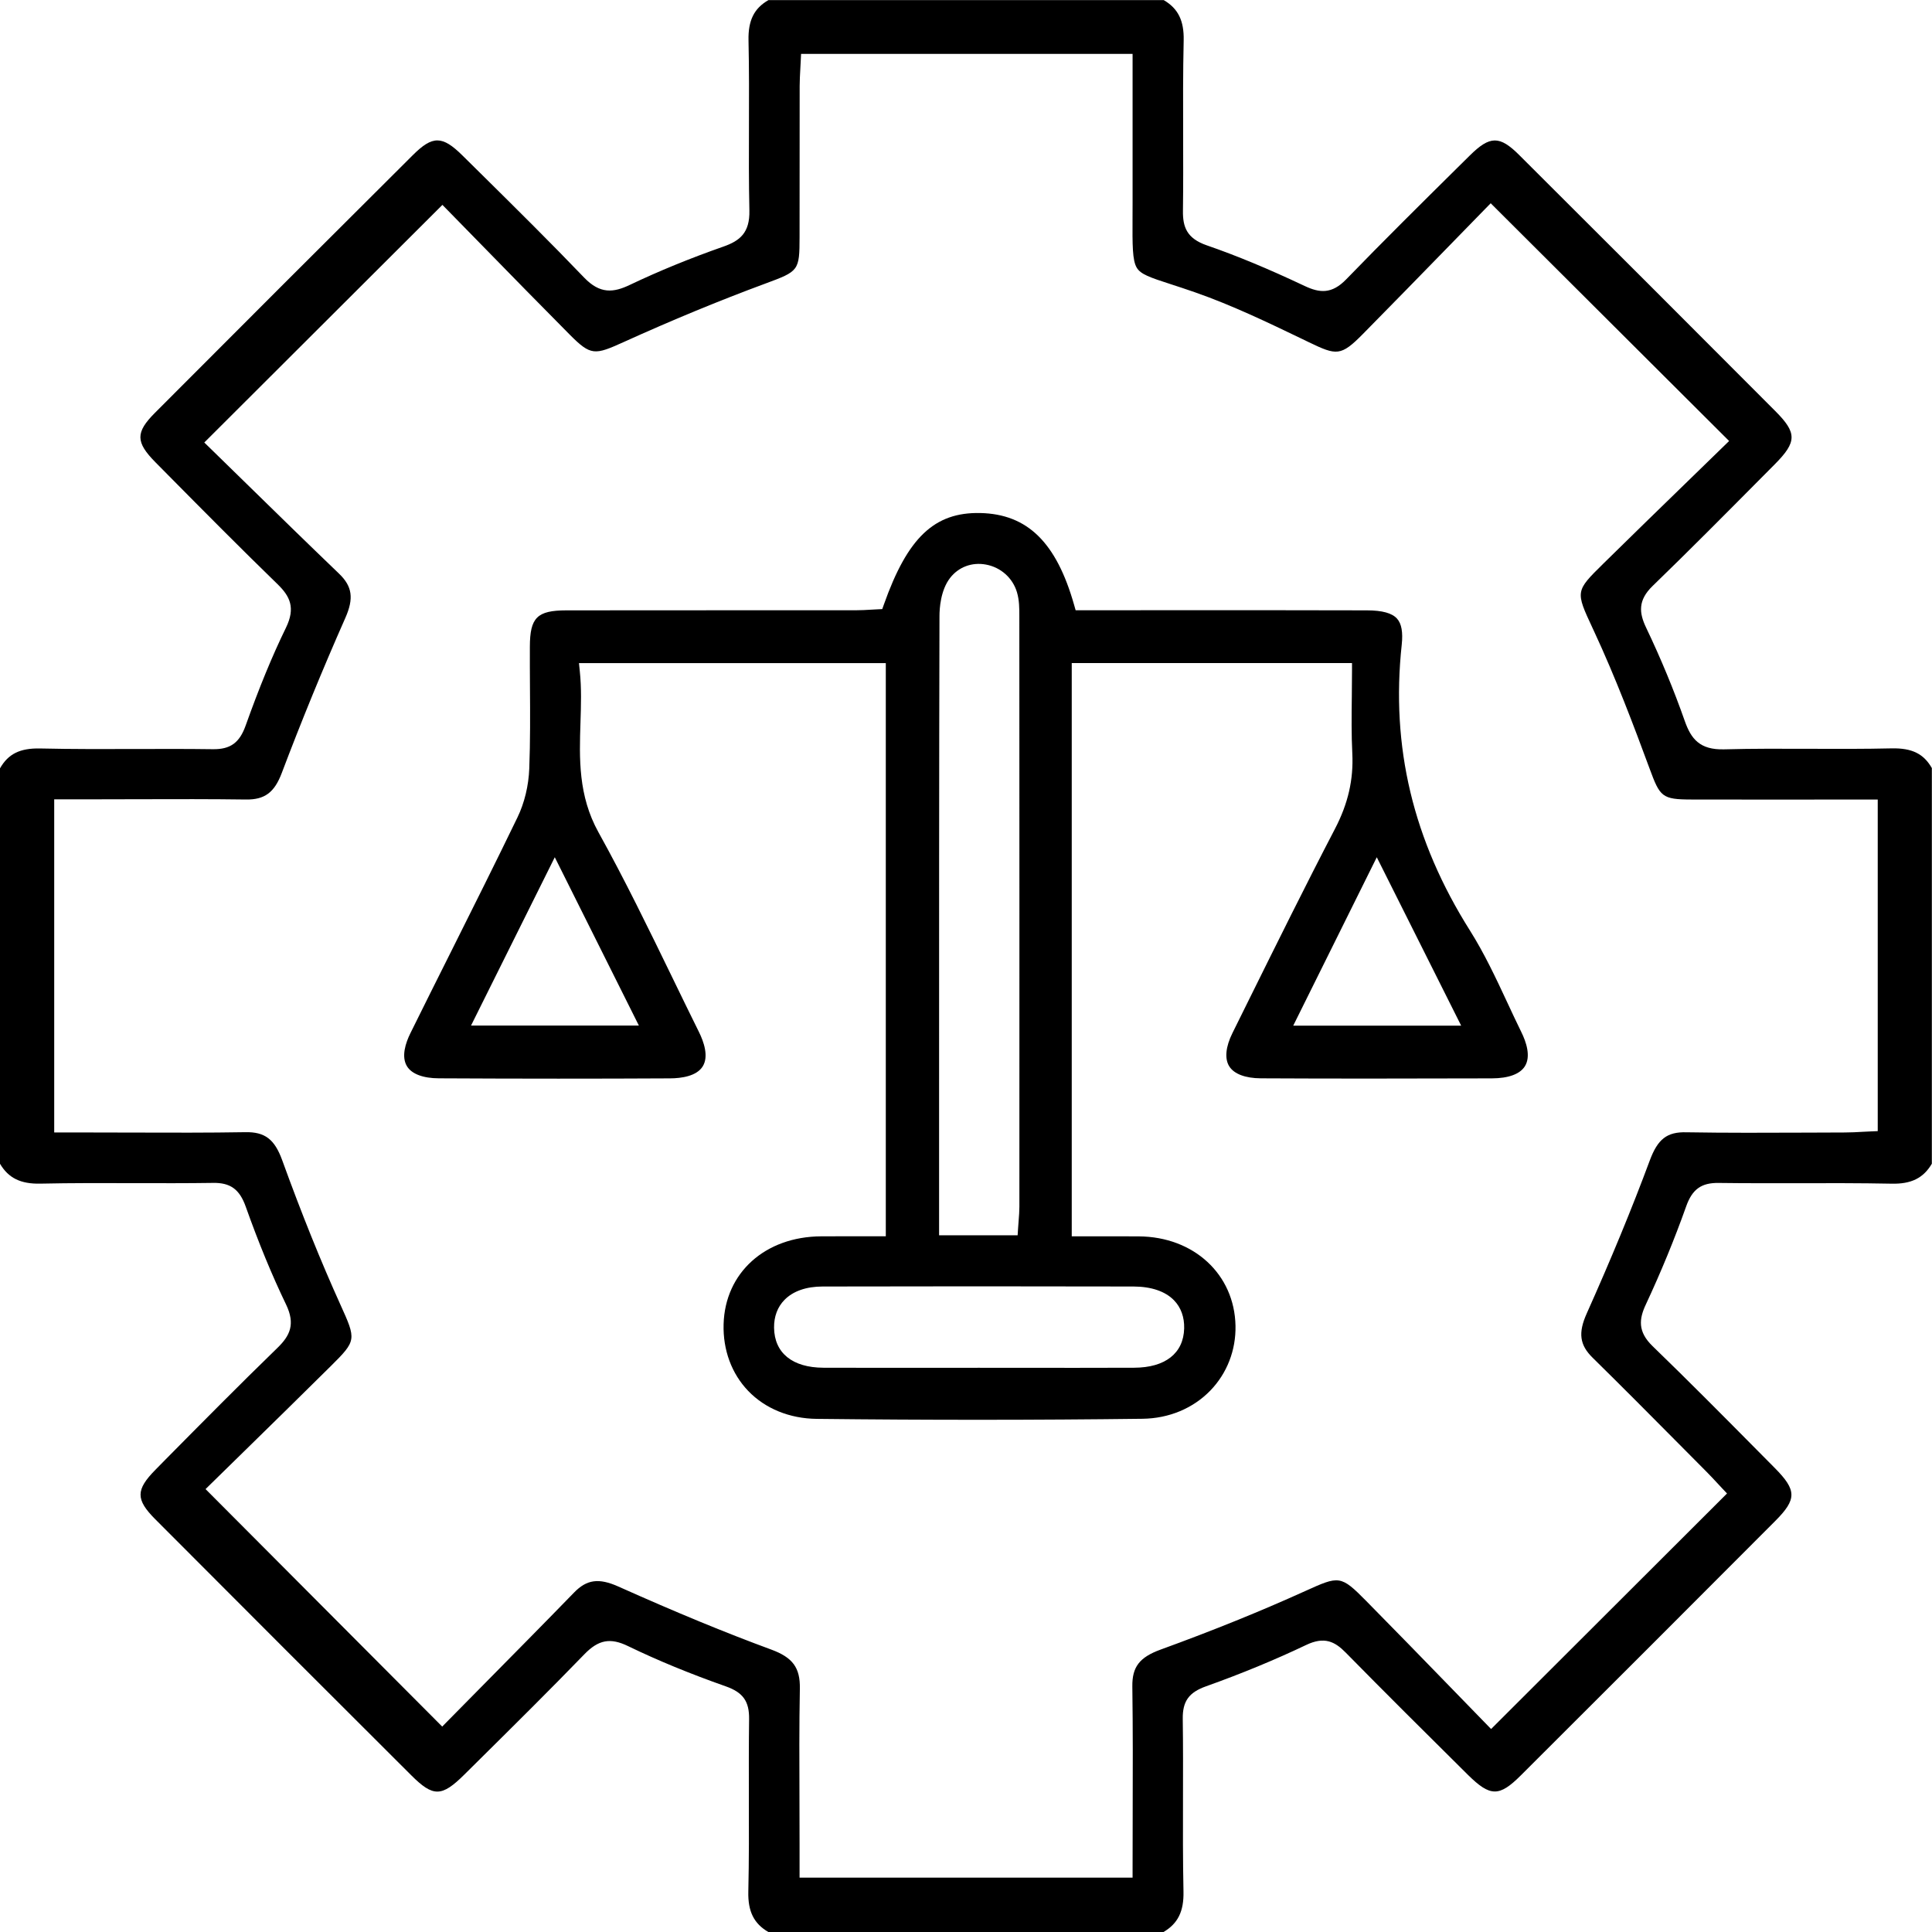 <?xml version="1.0" encoding="UTF-8"?>
<!-- Generator: Adobe Illustrator 27.5.0, SVG Export Plug-In . SVG Version: 6.00 Build 0)  -->
<svg xmlns="http://www.w3.org/2000/svg" xmlns:xlink="http://www.w3.org/1999/xlink" version="1.1" id="Layer_1" x="0px" y="0px" viewBox="0 0 397 397" style="enable-background:new 0 0 397 397;" xml:space="preserve">
<path d="M397,157.88c-1.7-3-4.11-4.18-8.27-4.1c-5.62,0.13-11.34,0.11-16.86,0.09c-5.77-0.02-11.74-0.05-17.59,0.11  c-5,0.13-6.79-2.14-8.09-5.85c-2.23-6.35-4.9-12.8-7.94-19.17c-1.42-2.98-1.74-5.58,1.36-8.57c7.49-7.25,14.95-14.78,22.18-22.06  l2.92-2.94c4.55-4.59,4.57-6.43,0.09-10.92c-17.09-17.14-34.79-34.85-52.62-52.61c-4.03-4.02-6.02-4-10.16,0.1l-2.43,2.4  c-7.58,7.5-15.41,15.25-22.95,23.03c-2.99,3.09-5.49,2.82-8.56,1.37c-7.57-3.57-13.95-6.22-20.09-8.34  c-4.15-1.43-4.96-3.8-4.91-7.14c0.07-5.13,0.05-10.34,0.04-15.39c-0.02-6.42-0.04-13.05,0.11-19.58c0.09-4.06-1.14-6.56-4.1-8.29  h-81.22c-2.96,1.69-4.19,4.19-4.1,8.28c0.13,5.88,0.11,11.86,0.09,17.64c-0.02,5.68-0.04,11.56,0.09,17.33  c0.1,4.58-1.97,6.22-5.33,7.4c-6.8,2.38-13.27,5.03-19.21,7.86c-3.38,1.62-6.14,1.93-9.42-1.49c-6.86-7.16-14.04-14.26-20.98-21.12  l-4.03-3.98c-4.14-4.09-6.13-4.11-10.18-0.07C67.3,49.32,49.47,67.15,31.83,84.84c-4.01,4.02-3.98,6.02,0.13,10.17l2.66,2.69  c7.3,7.38,14.85,15,22.42,22.35c2.54,2.47,3.72,4.83,1.72,8.94c-2.85,5.85-5.48,12.25-8.29,20.12c-1.26,3.53-3.14,4.88-6.71,4.84  c-5.26-0.07-10.62-0.06-15.8-0.04c-6.45,0.02-13.12,0.04-19.69-0.11c-4.15-0.09-6.58,1.1-8.28,4.1v81.22  c1.74,2.96,4.26,4.19,8.31,4.1c6.46-0.14,13.02-0.12,19.37-0.1c5.28,0.01,10.74,0.03,16.1-0.05c3.55-0.07,5.45,1.31,6.71,4.84  c2.67,7.5,5.38,14.08,8.29,20.12c1.98,4.1,0.79,6.46-1.76,8.94c-7.77,7.54-15.52,15.38-23.01,22.95L31.96,302  c-4.08,4.13-4.1,6.12-0.07,10.17c17.87,17.93,35.58,35.64,52.62,52.63c4.51,4.5,6.25,4.47,10.91-0.15l3.14-3.11  c7.11-7.04,14.46-14.32,21.53-21.62c2.89-2.98,5.32-3.44,8.96-1.67c6.12,2.96,12.7,5.67,20.11,8.28c3.53,1.25,4.82,3.07,4.77,6.73  c-0.07,5.27-0.06,10.64-0.05,15.83c0.02,6.44,0.04,13.09-0.11,19.64c-0.09,4.04,1.14,6.54,4.11,8.27h81.21  c2.96-1.74,4.19-4.25,4.1-8.31c-0.13-6.43-0.12-12.96-0.1-19.28c0.01-5.31,0.03-10.8-0.05-16.19c-0.05-3.63,1.25-5.45,4.8-6.71  c7.21-2.57,14.14-5.43,20.58-8.5c3.72-1.77,5.86-0.71,8.11,1.58c8.03,8.17,16.1,16.19,25.06,25.07c4.63,4.58,6.46,4.61,10.92,0.16  c17.87-17.82,35.45-35.4,52.26-52.26c4.48-4.49,4.46-6.33-0.1-10.93l-3.28-3.31c-7.1-7.17-14.44-14.58-21.81-21.71  c-3.08-2.98-2.78-5.58-1.38-8.56c3.11-6.66,5.9-13.44,8.28-20.14c1.25-3.53,3.11-4.89,6.71-4.83c5.35,0.07,10.8,0.06,16.08,0.05  c6.35-0.01,12.93-0.03,19.39,0.1c4.09,0.1,6.57-1.15,8.31-4.1V157.88z M385.86,232.43l-1.43,0.06c-0.55,0.02-1.1,0.05-1.65,0.08  c-1.21,0.07-2.46,0.14-3.71,0.14c-2.6,0-5.21,0.02-7.81,0.03c-8.09,0.03-16.47,0.07-24.71-0.07c-4.03-0.11-5.91,1.4-7.55,5.81  c-3.68,9.9-7.92,20.18-12.95,31.42c-1.79,4-1.46,6.47,1.22,9.1c5.98,5.88,11.98,11.92,17.78,17.77l5.54,5.58  c0.81,0.81,1.59,1.65,2.34,2.46c0.32,0.35,0.64,0.69,0.95,1.02l1,1.06l-48.48,48.4l-1.06-1.09c-2.42-2.49-4.86-4.99-7.29-7.5  c-5.64-5.81-11.48-11.81-17.28-17.69c-5.29-5.36-5.57-5.24-12.61-2.05c-9.12,4.13-18.82,8.06-29.67,12.01  c-4.34,1.58-5.86,3.56-5.81,7.57c0.12,8.89,0.1,17.58,0.07,26.79c-0.01,3.64-0.02,7.31-0.02,11v1.5H164.3v-6.83  c0-3.09-0.01-6.19-0.02-9.28c-0.03-7.45-0.06-15.15,0.08-22.73c0.08-4.3-1.46-6.4-5.89-8.03c-9.45-3.48-19.43-7.59-31.41-12.95  c-4.01-1.79-6.48-1.46-9.1,1.24c-6.23,6.41-12.58,12.83-18.71,19.04c-2.46,2.49-4.9,4.96-7.32,7.42l-1.06,1.08l-48.63-48.8  l1.08-1.06c2.34-2.3,4.73-4.64,7.17-7.02c5.71-5.59,11.62-11.38,17.49-17.2c5.3-5.26,5.24-5.4,1.97-12.62  c-4.02-8.89-7.94-18.59-11.96-29.68c-1.57-4.32-3.56-5.84-7.59-5.76c-7.59,0.13-15.3,0.1-22.76,0.08c-3.08-0.01-6.17-0.02-9.26-0.02  h-7.24v-68.46h8.9c2.95,0,5.91-0.01,8.86-0.02c7.09-0.02,14.43-0.04,21.65,0.06c3.82,0.05,5.83-1.42,7.35-5.45  c4-10.57,8.39-21.3,13.07-31.88c1.77-4.01,1.42-6.47-1.3-9.08c-6.46-6.2-12.92-12.51-19.16-18.62c-2.49-2.44-4.97-4.86-7.44-7.27  l-1.09-1.06L90.91,42.1l1.06,1.08c2.37,2.42,4.78,4.88,7.21,7.37c5.83,5.97,11.87,12.15,17.92,18.24c4.32,4.34,5.11,4.19,11.05,1.5  c9.93-4.5,19.73-8.55,29.12-12.02c6.88-2.55,7.02-2.6,7.03-9.61c0.01-4.76,0.01-9.51,0.01-14.27c0-5.57,0-11.15,0.01-16.72  c0-1.14,0.07-2.26,0.13-3.44c0.03-0.56,0.06-1.13,0.09-1.73l0.07-1.43h68.12l0,10.88c0,6.66,0.01,13.22,0,19.79  c0,1.07-0.01,2.05-0.01,2.98c-0.03,5.64-0.04,8.75,0.86,10.28c0.8,1.35,2.63,1.99,7.06,3.42c1.41,0.46,3.05,0.99,4.93,1.65  c7.59,2.65,14.95,6.19,22.08,9.62l1.36,0.66c5.62,2.7,6.51,2.87,10.99-1.66c6-6.08,12.03-12.27,17.87-18.26  c2.47-2.54,4.94-5.07,7.39-7.58l1.06-1.08l48.99,48.85l-1.09,1.06c-2.43,2.37-4.88,4.75-7.34,7.14  c-5.72,5.56-11.63,11.3-17.44,17.02c-5.72,5.64-5.72,5.64-2.19,13.22l0.27,0.58c4.47,9.59,8.25,19.64,11.45,28.3  c2.14,5.8,2.52,6.34,8.61,6.35c8.51,0.02,17.03,0.01,25.68,0.01l12.59,0V232.43z"></path>
<path d="M259.08,221.58c13.77,0.07,28.85,0.07,47.46,0.01c3.45-0.01,5.8-0.88,6.81-2.5c1.25-2.02,0.29-4.94-0.75-7.04  c-0.98-1.99-1.92-4.01-2.86-6.03c-2.32-4.98-4.73-10.12-7.66-14.77c-11.71-18.55-16.31-37.78-14.04-58.8  c0.27-2.55-0.04-4.3-0.97-5.33c-1.02-1.14-3.03-1.69-6.15-1.7c-12.73-0.04-25.68-0.03-38.2-0.03l-21.69,0.01l-0.31-1.09  c-3.65-12.86-9.6-18.68-19.29-18.89c-9.43-0.2-14.94,5.06-19.8,18.79l-0.34,0.95l-1.01,0.05c-0.43,0.02-0.86,0.04-1.3,0.07  c-1,0.06-2.04,0.12-3.1,0.12c-7.48,0.01-14.96,0-22.44,0c-12.35,0-24.7,0-37.05,0.02c-6.01,0.01-7.49,1.47-7.51,7.45  c-0.01,2.77,0,5.54,0.02,8.31c0.04,5.48,0.07,11.15-0.14,16.73c-0.13,3.52-0.99,7.1-2.43,10.06c-4.48,9.26-9.16,18.61-13.68,27.65  c-2.78,5.55-5.56,11.1-8.31,16.67c-1,2.02-1.93,4.84-0.7,6.83c0.97,1.57,3.3,2.45,6.55,2.46c17.05,0.09,32.58,0.09,47.45,0.01  c2.4-0.01,5.52-0.45,6.77-2.48c1.24-2.02,0.25-4.97-0.81-7.1c-1.85-3.73-3.67-7.48-5.49-11.23c-4.79-9.85-9.74-20.04-15.13-29.75  c-4.18-7.54-3.94-15.18-3.7-22.57c0.11-3.47,0.23-7.06-0.14-10.54l-0.17-1.66h63.05v117.78l-5.34,0c-1.21,0-2.39,0-3.56,0  c-1.47,0-2.91,0-4.36,0.01c-11.52,0.05-19.78,7.47-20.07,18.06c-0.15,5.29,1.65,10.16,5.06,13.71c3.5,3.64,8.5,5.68,14.08,5.74  c22.8,0.26,45.33,0.25,66.95-0.02c5.42-0.07,10.37-2.13,13.93-5.8c3.43-3.55,5.27-8.28,5.17-13.32  c-0.21-10.56-8.56-18.29-19.87-18.36c-2.79-0.02-5.58-0.01-8.38-0.01l-5.4,0v-117.8h57.59v1.5c0,1.81-0.02,3.6-0.04,5.37  c-0.05,4.03-0.09,7.83,0.1,11.67c0.27,5.4-0.86,10.34-3.57,15.54c-6.04,11.6-11.94,23.53-17.65,35.06l-3.4,6.87  c-1.41,2.84-1.65,5.27-0.67,6.85C253.57,220.68,255.87,221.56,259.08,221.58z M131.28,210.74H96.79L114,176.15L131.28,210.74z   M193.05,126.58c0-1.51,0.22-5.29,2.18-7.82c1.74-2.25,4.49-3.28,7.36-2.75c3.05,0.56,5.5,2.74,6.38,5.68  c0.49,1.63,0.49,3.35,0.49,4.88c0.02,40.47,0.02,80.94,0.01,121.41c0,0.92-0.07,1.81-0.15,2.83c-0.04,0.5-0.08,1.04-0.12,1.63  l-0.09,1.4h-16.14l0-28.08C192.97,193.26,192.96,159.65,193.05,126.58z M232.92,264.36c3.65,0.01,6.53,0.99,8.32,2.83  c1.43,1.47,2.15,3.47,2.09,5.78c-0.13,5.11-3.88,8.06-10.27,8.08c-7.54,0.03-15.08,0.02-22.61,0.02l-9.32-0.01l-9.41,0.01  c-3.14,0-6.27,0-9.41,0c-4.37,0-8.75,0-13.12-0.02c-6.36-0.03-10.06-3.02-10.13-8.22c-0.03-2.29,0.71-4.28,2.16-5.74  c1.75-1.78,4.46-2.73,7.83-2.73C189.66,264.31,211.15,264.31,232.92,264.36z M282.91,176.15l17.34,34.61h-34.51L282.91,176.15z"></path>
</svg>
